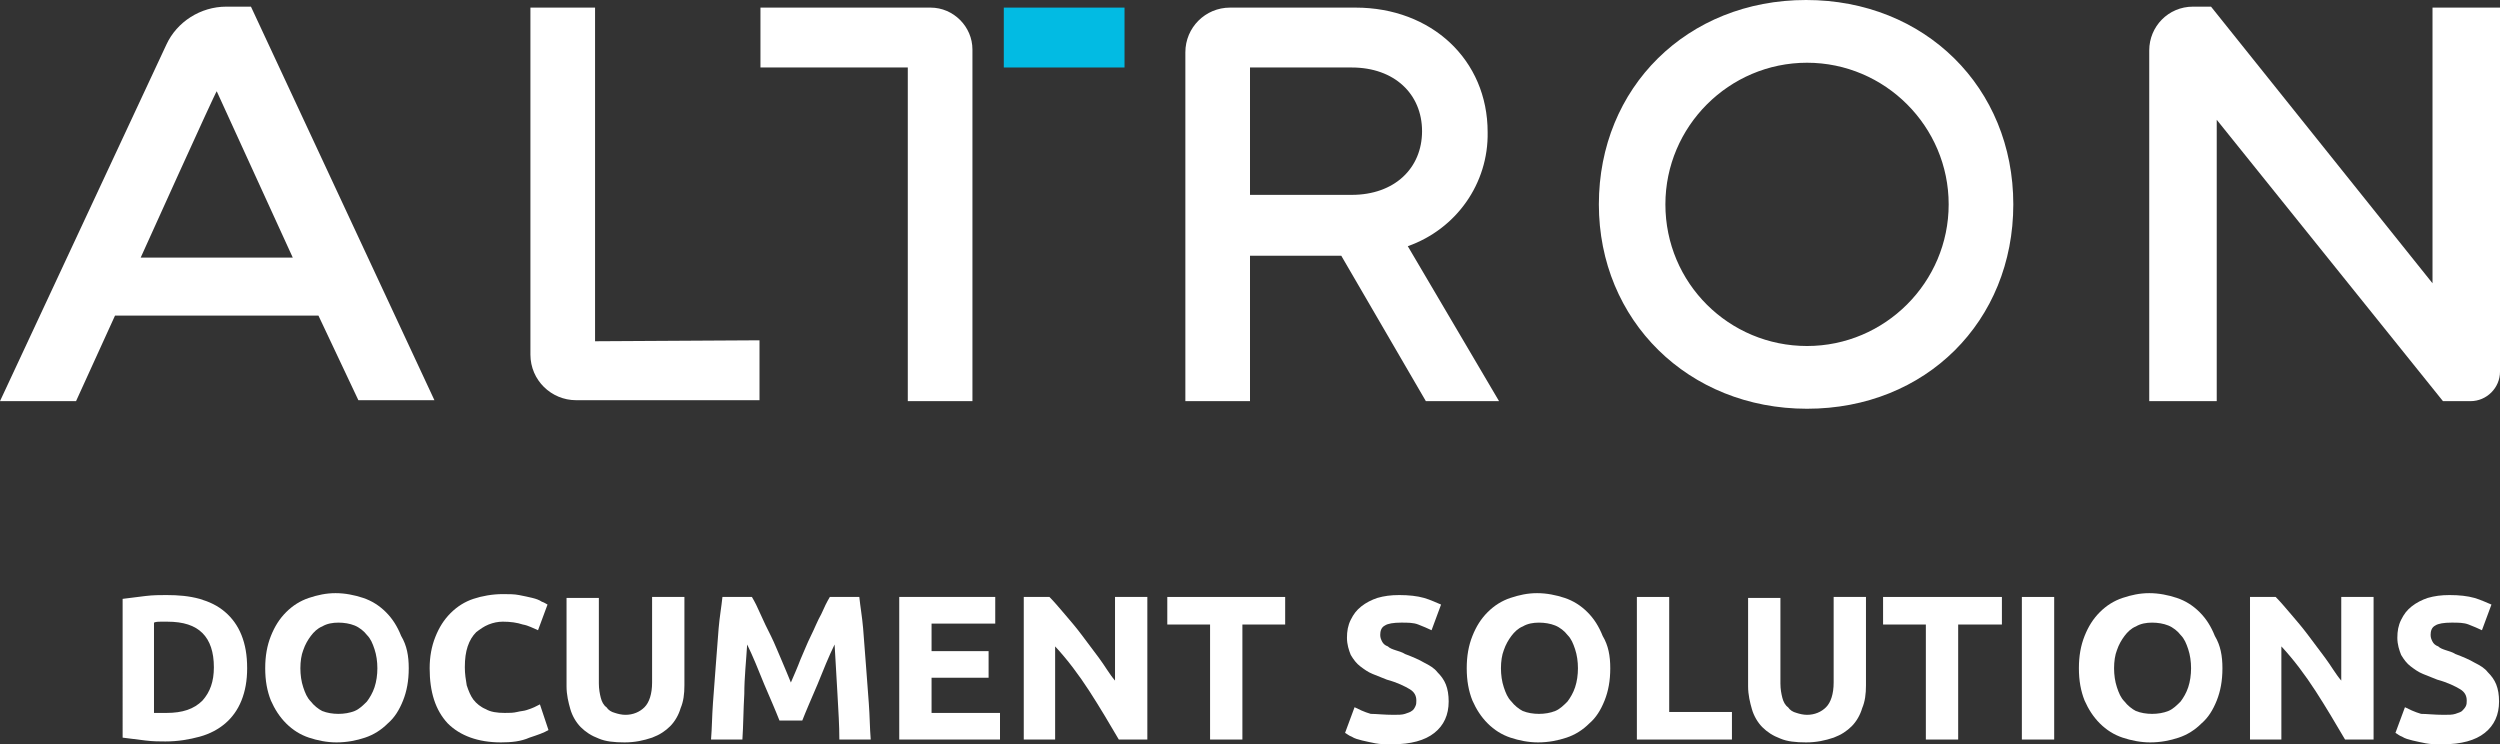 <?xml version="1.0" encoding="utf-8"?>
<!-- Generator: Adobe Illustrator 28.2.0, SVG Export Plug-In . SVG Version: 6.00 Build 0)  -->
<svg version="1.1" id="Layer_2_00000026149245967086277670000009650998344536843433_"
	 xmlns="http://www.w3.org/2000/svg" xmlns:xlink="http://www.w3.org/1999/xlink" x="0px" y="0px" viewBox="0 0 263 78.3"
	 style="enable-background:new 0 0 263 78.3;" xml:space="preserve">
<rect x="0" y="0" width="263" height="78.3" fill="#333333" stroke="none"/>
<style type="text/css">
	.st0{fill:#FFFFFF;}
	.st1{fill:#02BBE3;}
</style>
<g id="Layer_1-2">
	<g>
		<g id="Group_30">
			<path id="Path_34" class="st0" d="M33.5,33.2H12.1l-4.1,9H0L17.5,4.7c1.1-2.4,3.6-4,6.3-4h2.6l19.3,41.4h-8L33.5,33.2L33.5,33.2z
				 M14.8,27.1h16l-8-17.5C22.7,9.6,14.8,27.1,14.8,27.1z"/>
			<path id="Path_35" class="st0" d="M79.9,35.8v6.3H60.6c-2.6,0-4.8-2.1-4.8-4.8V0.8h6.8v35.1L79.9,35.8L79.9,35.8z"/>
			<path id="Path_36" class="st0" d="M141.1,26.9h-9.6v15.3h-6.8V5.5c0-2.6,2.1-4.7,4.7-4.7h13.2c8,0,13.9,5.5,13.9,13.1
				c0.1,5.4-3.3,10.2-8.4,12l9.6,16.3H150L141.1,26.9L141.1,26.9z M131.5,20.5h10.7c4.5,0,7.4-2.8,7.4-6.7s-2.9-6.7-7.4-6.7h-10.7
				V20.5z"/>
			<path id="Path_37" class="st0" d="M168.2,21.5C168.2,9.2,177.5,0,190,0s21.8,9.2,21.8,21.5S202.6,43,190.1,43
				S168.2,33.7,168.2,21.5 M205,21.5c0-8.2-6.7-14.9-14.9-14.9s-14.9,6.7-14.9,14.9l0,0c0,8.3,6.7,14.9,14.9,14.9S205,29.7,205,21.5
				L205,21.5"/>
			<path id="Path_38" class="st0" d="M263,0.8v38.3c0,1.7-1.4,3.1-3.1,3.1H257l-23.8-29.6v29.6h-7.1V5.3c0-2.5,2-4.6,4.6-4.6l0,0
				h1.9l23.3,29.1v-29H263z"/>
			<path id="Path_39" class="st0" d="M97.9,0.8H80v6.3h15.5v35.1h6.8v-37C102.3,2.8,100.3,0.8,97.9,0.8L97.9,0.8"/>
			<rect id="Rectangle_31" x="105.6" y="0.8" class="st1" width="12.7" height="6.3"/>
		</g>
	</g>
</g>
<g>
	<path class="st0" d="M26,70.3c0,1.3-0.2,2.4-0.6,3.4c-0.4,1-1,1.8-1.7,2.4c-0.7,0.6-1.6,1.1-2.7,1.4c-1.1,0.3-2.3,0.5-3.6,0.5
		c-0.6,0-1.3,0-2.1-0.1c-0.8-0.1-1.6-0.2-2.4-0.3V63c0.8-0.1,1.6-0.2,2.4-0.3c0.8-0.1,1.6-0.1,2.2-0.1c1.3,0,2.4,0.1,3.5,0.4
		c1,0.3,1.9,0.7,2.7,1.4c0.7,0.6,1.3,1.4,1.7,2.4C25.8,67.8,26,68.9,26,70.3z M16.2,75c0.2,0,0.3,0,0.6,0c0.2,0,0.5,0,0.7,0
		c1.7,0,2.9-0.4,3.8-1.3c0.8-0.9,1.2-2,1.2-3.5c0-1.6-0.4-2.8-1.2-3.6c-0.8-0.8-2-1.2-3.7-1.2c-0.2,0-0.5,0-0.7,0
		c-0.2,0-0.5,0-0.7,0.1V75z"/>
	<path class="st0" d="M43,70.3c0,1.3-0.2,2.4-0.6,3.4c-0.4,1-0.9,1.8-1.6,2.4c-0.7,0.7-1.5,1.2-2.4,1.5c-0.9,0.3-1.9,0.5-3,0.5
		c-1,0-2-0.2-2.9-0.5c-0.9-0.3-1.7-0.8-2.4-1.5c-0.7-0.7-1.2-1.5-1.6-2.4c-0.4-1-0.6-2.1-0.6-3.4c0-1.3,0.2-2.4,0.6-3.4
		c0.4-1,0.9-1.8,1.6-2.5c0.7-0.7,1.5-1.2,2.4-1.5c0.9-0.3,1.8-0.5,2.8-0.5c1,0,2,0.2,2.9,0.5s1.7,0.8,2.4,1.5
		c0.7,0.7,1.2,1.5,1.6,2.5C42.8,67.9,43,69,43,70.3z M31.6,70.3c0,0.7,0.1,1.4,0.3,2c0.2,0.6,0.4,1.1,0.8,1.5c0.3,0.4,0.8,0.8,1.2,1
		c0.5,0.2,1.1,0.3,1.7,0.3c0.6,0,1.2-0.1,1.7-0.3c0.5-0.2,0.9-0.6,1.3-1c0.3-0.4,0.6-0.9,0.8-1.5c0.2-0.6,0.3-1.3,0.3-2
		c0-0.7-0.1-1.4-0.3-2c-0.2-0.6-0.4-1.1-0.8-1.5c-0.3-0.4-0.8-0.8-1.3-1s-1.1-0.3-1.7-0.3c-0.6,0-1.2,0.1-1.7,0.4
		c-0.5,0.2-0.9,0.6-1.2,1c-0.3,0.4-0.6,0.9-0.8,1.5C31.7,68.9,31.6,69.6,31.6,70.3z"/>
	<path class="st0" d="M52.7,78.1c-2.4,0-4.3-0.7-5.6-2c-1.3-1.4-1.9-3.3-1.9-5.8c0-1.2,0.2-2.3,0.6-3.3c0.4-1,0.9-1.8,1.6-2.5
		c0.7-0.7,1.5-1.2,2.4-1.5c0.9-0.3,2-0.5,3.1-0.5c0.6,0,1.2,0,1.7,0.1c0.5,0.1,1,0.2,1.4,0.3c0.4,0.1,0.7,0.2,1,0.4
		c0.3,0.1,0.4,0.2,0.6,0.3l-1,2.7c-0.5-0.2-1-0.5-1.6-0.6c-0.6-0.2-1.3-0.3-2.1-0.3c-0.5,0-1,0.1-1.5,0.3c-0.5,0.2-0.9,0.5-1.3,0.8
		c-0.4,0.4-0.7,0.9-0.9,1.5c-0.2,0.6-0.3,1.3-0.3,2.2c0,0.7,0.1,1.3,0.2,1.9c0.2,0.6,0.4,1.1,0.7,1.5c0.3,0.4,0.8,0.8,1.3,1
		c0.5,0.3,1.2,0.4,2,0.4c0.5,0,0.9,0,1.3-0.1c0.4-0.1,0.7-0.1,1-0.2c0.3-0.1,0.6-0.2,0.8-0.3c0.2-0.1,0.4-0.2,0.6-0.3l0.9,2.7
		c-0.5,0.3-1.1,0.5-2,0.8C54.8,78,53.8,78.1,52.7,78.1z"/>
	<path class="st0" d="M65.7,78.1c-1.1,0-2-0.1-2.7-0.4c-0.8-0.3-1.4-0.7-1.9-1.2c-0.5-0.5-0.9-1.2-1.1-1.9c-0.2-0.7-0.4-1.5-0.4-2.4
		v-9.3H63v9c0,0.6,0.1,1.1,0.2,1.5c0.1,0.4,0.3,0.8,0.6,1c0.2,0.3,0.5,0.5,0.9,0.6c0.3,0.1,0.7,0.2,1.1,0.2c0.8,0,1.5-0.3,2-0.8
		c0.5-0.5,0.8-1.4,0.8-2.6v-9h3.4v9.3c0,0.9-0.1,1.7-0.4,2.4c-0.2,0.7-0.6,1.4-1.1,1.9c-0.5,0.5-1.1,0.9-1.9,1.2
		C67.7,77.9,66.8,78.1,65.7,78.1z"/>
	<path class="st0" d="M79.1,62.8c0.3,0.5,0.6,1.1,0.9,1.8c0.3,0.7,0.7,1.5,1.1,2.3c0.4,0.8,0.7,1.6,1.1,2.5c0.4,0.9,0.7,1.7,1,2.4
		c0.3-0.7,0.7-1.6,1-2.4c0.4-0.9,0.7-1.7,1.1-2.5c0.4-0.8,0.7-1.6,1.1-2.3c0.3-0.7,0.6-1.3,0.9-1.8h3.1c0.1,1,0.3,2.1,0.4,3.3
		c0.1,1.2,0.2,2.5,0.3,3.9c0.1,1.3,0.2,2.7,0.3,4c0.1,1.3,0.1,2.6,0.2,3.8h-3.3c0-1.5-0.1-3-0.2-4.8c-0.1-1.7-0.2-3.4-0.3-5.2
		c-0.3,0.6-0.6,1.3-0.9,2c-0.3,0.7-0.6,1.5-0.9,2.2c-0.3,0.7-0.6,1.4-0.9,2.1c-0.3,0.7-0.5,1.2-0.7,1.7H82c-0.2-0.5-0.4-1-0.7-1.7
		c-0.3-0.7-0.6-1.4-0.9-2.1c-0.3-0.7-0.6-1.5-0.9-2.2c-0.3-0.7-0.6-1.4-0.9-2c-0.1,1.7-0.3,3.5-0.3,5.2c-0.1,1.7-0.1,3.3-0.2,4.8
		h-3.3c0.1-1.2,0.1-2.4,0.2-3.8c0.1-1.3,0.2-2.7,0.3-4c0.1-1.3,0.2-2.6,0.3-3.9c0.1-1.2,0.3-2.3,0.4-3.3H79.1z"/>
	<path class="st0" d="M94.6,77.8v-15h10.1v2.8h-6.7v2.9h6v2.8h-6V75h7.2v2.8H94.6z"/>
	<path class="st0" d="M117.7,77.8c-1-1.7-2-3.4-3.1-5.1c-1.1-1.7-2.3-3.3-3.6-4.7v9.8h-3.3v-15h2.7c0.5,0.5,1,1.1,1.6,1.8
		c0.6,0.7,1.2,1.4,1.8,2.2c0.6,0.8,1.2,1.6,1.8,2.4c0.6,0.8,1.1,1.7,1.7,2.4v-8.8h3.4v15H117.7z"/>
	<path class="st0" d="M135.2,62.8v2.9h-4.5v12.1h-3.4V65.7h-4.5v-2.9H135.2z"/>
	<path class="st0" d="M146.6,75.2c0.5,0,0.9,0,1.2-0.1c0.3-0.1,0.6-0.2,0.7-0.3c0.2-0.1,0.3-0.3,0.4-0.5c0.1-0.2,0.1-0.4,0.1-0.6
		c0-0.5-0.2-0.9-0.7-1.2c-0.5-0.3-1.3-0.7-2.4-1c-0.5-0.2-1-0.4-1.5-0.6c-0.5-0.2-0.9-0.5-1.3-0.8c-0.4-0.3-0.7-0.7-1-1.2
		c-0.2-0.5-0.4-1.1-0.4-1.8c0-0.7,0.1-1.3,0.4-1.9c0.3-0.6,0.6-1,1.1-1.4c0.5-0.4,1.1-0.7,1.7-0.9c0.7-0.2,1.4-0.3,2.3-0.3
		c1,0,1.9,0.1,2.6,0.3c0.7,0.2,1.3,0.5,1.8,0.7l-1,2.7c-0.4-0.2-0.9-0.4-1.4-0.6c-0.5-0.2-1.1-0.2-1.8-0.2c-0.8,0-1.4,0.1-1.7,0.3
		c-0.4,0.2-0.5,0.6-0.5,1c0,0.3,0.1,0.5,0.2,0.7c0.1,0.2,0.3,0.4,0.6,0.5c0.2,0.2,0.5,0.3,0.8,0.4c0.3,0.1,0.7,0.2,1,0.4
		c0.8,0.3,1.5,0.6,2,0.9c0.6,0.3,1.1,0.6,1.4,1c0.4,0.4,0.7,0.8,0.9,1.3c0.2,0.5,0.3,1.1,0.3,1.8c0,1.4-0.5,2.5-1.5,3.3
		c-1,0.8-2.5,1.2-4.4,1.2c-0.7,0-1.3,0-1.8-0.1c-0.5-0.1-1-0.2-1.4-0.3c-0.4-0.1-0.8-0.2-1.1-0.4c-0.3-0.1-0.5-0.3-0.7-0.4l1-2.7
		c0.4,0.2,1,0.5,1.7,0.7C144.8,75.1,145.6,75.2,146.6,75.2z"/>
	<path class="st0" d="M169.4,70.3c0,1.3-0.2,2.4-0.6,3.4c-0.4,1-0.9,1.8-1.6,2.4c-0.7,0.7-1.5,1.2-2.4,1.5c-0.9,0.3-1.9,0.5-3,0.5
		c-1,0-2-0.2-2.9-0.5c-0.9-0.3-1.7-0.8-2.4-1.5c-0.7-0.7-1.2-1.5-1.6-2.4c-0.4-1-0.6-2.1-0.6-3.4c0-1.3,0.2-2.4,0.6-3.4
		c0.4-1,0.9-1.8,1.6-2.5c0.7-0.7,1.5-1.2,2.4-1.5s1.8-0.5,2.8-0.5c1,0,2,0.2,2.9,0.5s1.7,0.8,2.4,1.5c0.7,0.7,1.2,1.5,1.6,2.5
		C169.2,67.9,169.4,69,169.4,70.3z M157.9,70.3c0,0.7,0.1,1.4,0.3,2c0.2,0.6,0.4,1.1,0.8,1.5c0.3,0.4,0.8,0.8,1.2,1
		c0.5,0.2,1.1,0.3,1.7,0.3c0.6,0,1.2-0.1,1.7-0.3c0.5-0.2,0.9-0.6,1.3-1c0.3-0.4,0.6-0.9,0.8-1.5c0.2-0.6,0.3-1.3,0.3-2
		c0-0.7-0.1-1.4-0.3-2c-0.2-0.6-0.4-1.1-0.8-1.5c-0.3-0.4-0.8-0.8-1.3-1c-0.5-0.2-1.1-0.3-1.7-0.3c-0.6,0-1.2,0.1-1.7,0.4
		c-0.5,0.2-0.9,0.6-1.2,1c-0.3,0.4-0.6,0.9-0.8,1.5C158,68.9,157.9,69.6,157.9,70.3z"/>
	<path class="st0" d="M182.2,74.9v2.9h-10v-15h3.4v12.1H182.2z"/>
	<path class="st0" d="M190,78.1c-1.1,0-2-0.1-2.7-0.4c-0.8-0.3-1.4-0.7-1.9-1.2c-0.5-0.5-0.9-1.2-1.1-1.9c-0.2-0.7-0.4-1.5-0.4-2.4
		v-9.3h3.4v9c0,0.6,0.1,1.1,0.2,1.5c0.1,0.4,0.3,0.8,0.6,1c0.2,0.3,0.5,0.5,0.9,0.6c0.3,0.1,0.7,0.2,1.1,0.2c0.8,0,1.5-0.3,2-0.8
		c0.5-0.5,0.8-1.4,0.8-2.6v-9h3.4v9.3c0,0.9-0.1,1.7-0.4,2.4c-0.2,0.7-0.6,1.4-1.1,1.9c-0.5,0.5-1.1,0.9-1.9,1.2
		C192,77.9,191.1,78.1,190,78.1z"/>
	<path class="st0" d="M210.6,62.8v2.9H206v12.1h-3.4V65.7h-4.5v-2.9H210.6z"/>
	<path class="st0" d="M212.7,62.8h3.4v15h-3.4V62.8z"/>
	<path class="st0" d="M233.8,70.3c0,1.3-0.2,2.4-0.6,3.4c-0.4,1-0.9,1.8-1.6,2.4c-0.7,0.7-1.5,1.2-2.4,1.5c-0.9,0.3-1.9,0.5-3,0.5
		c-1,0-2-0.2-2.9-0.5c-0.9-0.3-1.7-0.8-2.4-1.5c-0.7-0.7-1.2-1.5-1.6-2.4c-0.4-1-0.6-2.1-0.6-3.4c0-1.3,0.2-2.4,0.6-3.4
		c0.4-1,0.9-1.8,1.6-2.5c0.7-0.7,1.5-1.2,2.4-1.5s1.8-0.5,2.8-0.5c1,0,2,0.2,2.9,0.5s1.7,0.8,2.4,1.5c0.7,0.7,1.2,1.5,1.6,2.5
		C233.6,67.9,233.8,69,233.8,70.3z M222.4,70.3c0,0.7,0.1,1.4,0.3,2c0.2,0.6,0.4,1.1,0.8,1.5c0.3,0.4,0.8,0.8,1.2,1
		c0.5,0.2,1.1,0.3,1.7,0.3c0.6,0,1.2-0.1,1.7-0.3c0.5-0.2,0.9-0.6,1.3-1c0.3-0.4,0.6-0.9,0.8-1.5c0.2-0.6,0.3-1.3,0.3-2
		c0-0.7-0.1-1.4-0.3-2c-0.2-0.6-0.4-1.1-0.8-1.5c-0.3-0.4-0.8-0.8-1.3-1c-0.5-0.2-1.1-0.3-1.7-0.3c-0.6,0-1.2,0.1-1.7,0.4
		c-0.5,0.2-0.9,0.6-1.2,1c-0.3,0.4-0.6,0.9-0.8,1.5C222.5,68.9,222.4,69.6,222.4,70.3z"/>
	<path class="st0" d="M246.7,77.8c-1-1.7-2-3.4-3.1-5.1c-1.1-1.7-2.3-3.3-3.6-4.7v9.8h-3.3v-15h2.7c0.5,0.5,1,1.1,1.6,1.8
		c0.6,0.7,1.2,1.4,1.8,2.2c0.6,0.8,1.2,1.6,1.8,2.4c0.6,0.8,1.1,1.7,1.7,2.4v-8.8h3.4v15H246.7z"/>
	<path class="st0" d="M257.1,75.2c0.5,0,0.9,0,1.2-0.1c0.3-0.1,0.6-0.2,0.7-0.3s0.3-0.3,0.4-0.5c0.1-0.2,0.1-0.4,0.1-0.6
		c0-0.5-0.2-0.9-0.7-1.2c-0.5-0.3-1.3-0.7-2.4-1c-0.5-0.2-1-0.4-1.5-0.6c-0.5-0.2-0.9-0.5-1.3-0.8c-0.4-0.3-0.7-0.7-1-1.2
		c-0.2-0.5-0.4-1.1-0.4-1.8c0-0.7,0.1-1.3,0.4-1.9c0.3-0.6,0.6-1,1.1-1.4c0.5-0.4,1.1-0.7,1.7-0.9c0.7-0.2,1.4-0.3,2.3-0.3
		c1,0,1.9,0.1,2.6,0.3c0.7,0.2,1.3,0.5,1.8,0.7l-1,2.7c-0.4-0.2-0.9-0.4-1.4-0.6c-0.5-0.2-1.1-0.2-1.8-0.2c-0.8,0-1.4,0.1-1.7,0.3
		c-0.4,0.2-0.5,0.6-0.5,1c0,0.3,0.1,0.5,0.2,0.7c0.1,0.2,0.3,0.4,0.6,0.5c0.2,0.2,0.5,0.3,0.8,0.4c0.3,0.1,0.7,0.2,1,0.4
		c0.8,0.3,1.5,0.6,2,0.9c0.6,0.3,1.1,0.6,1.4,1c0.4,0.4,0.7,0.8,0.9,1.3c0.2,0.5,0.3,1.1,0.3,1.8c0,1.4-0.5,2.5-1.5,3.3
		c-1,0.8-2.5,1.2-4.4,1.2c-0.7,0-1.3,0-1.8-0.1c-0.5-0.1-1-0.2-1.4-0.3c-0.4-0.1-0.8-0.2-1.1-0.4c-0.3-0.1-0.5-0.3-0.7-0.4l1-2.7
		c0.4,0.2,1,0.5,1.7,0.7C255.3,75.1,256.1,75.2,257.1,75.2z"/>
</g>
</svg>
